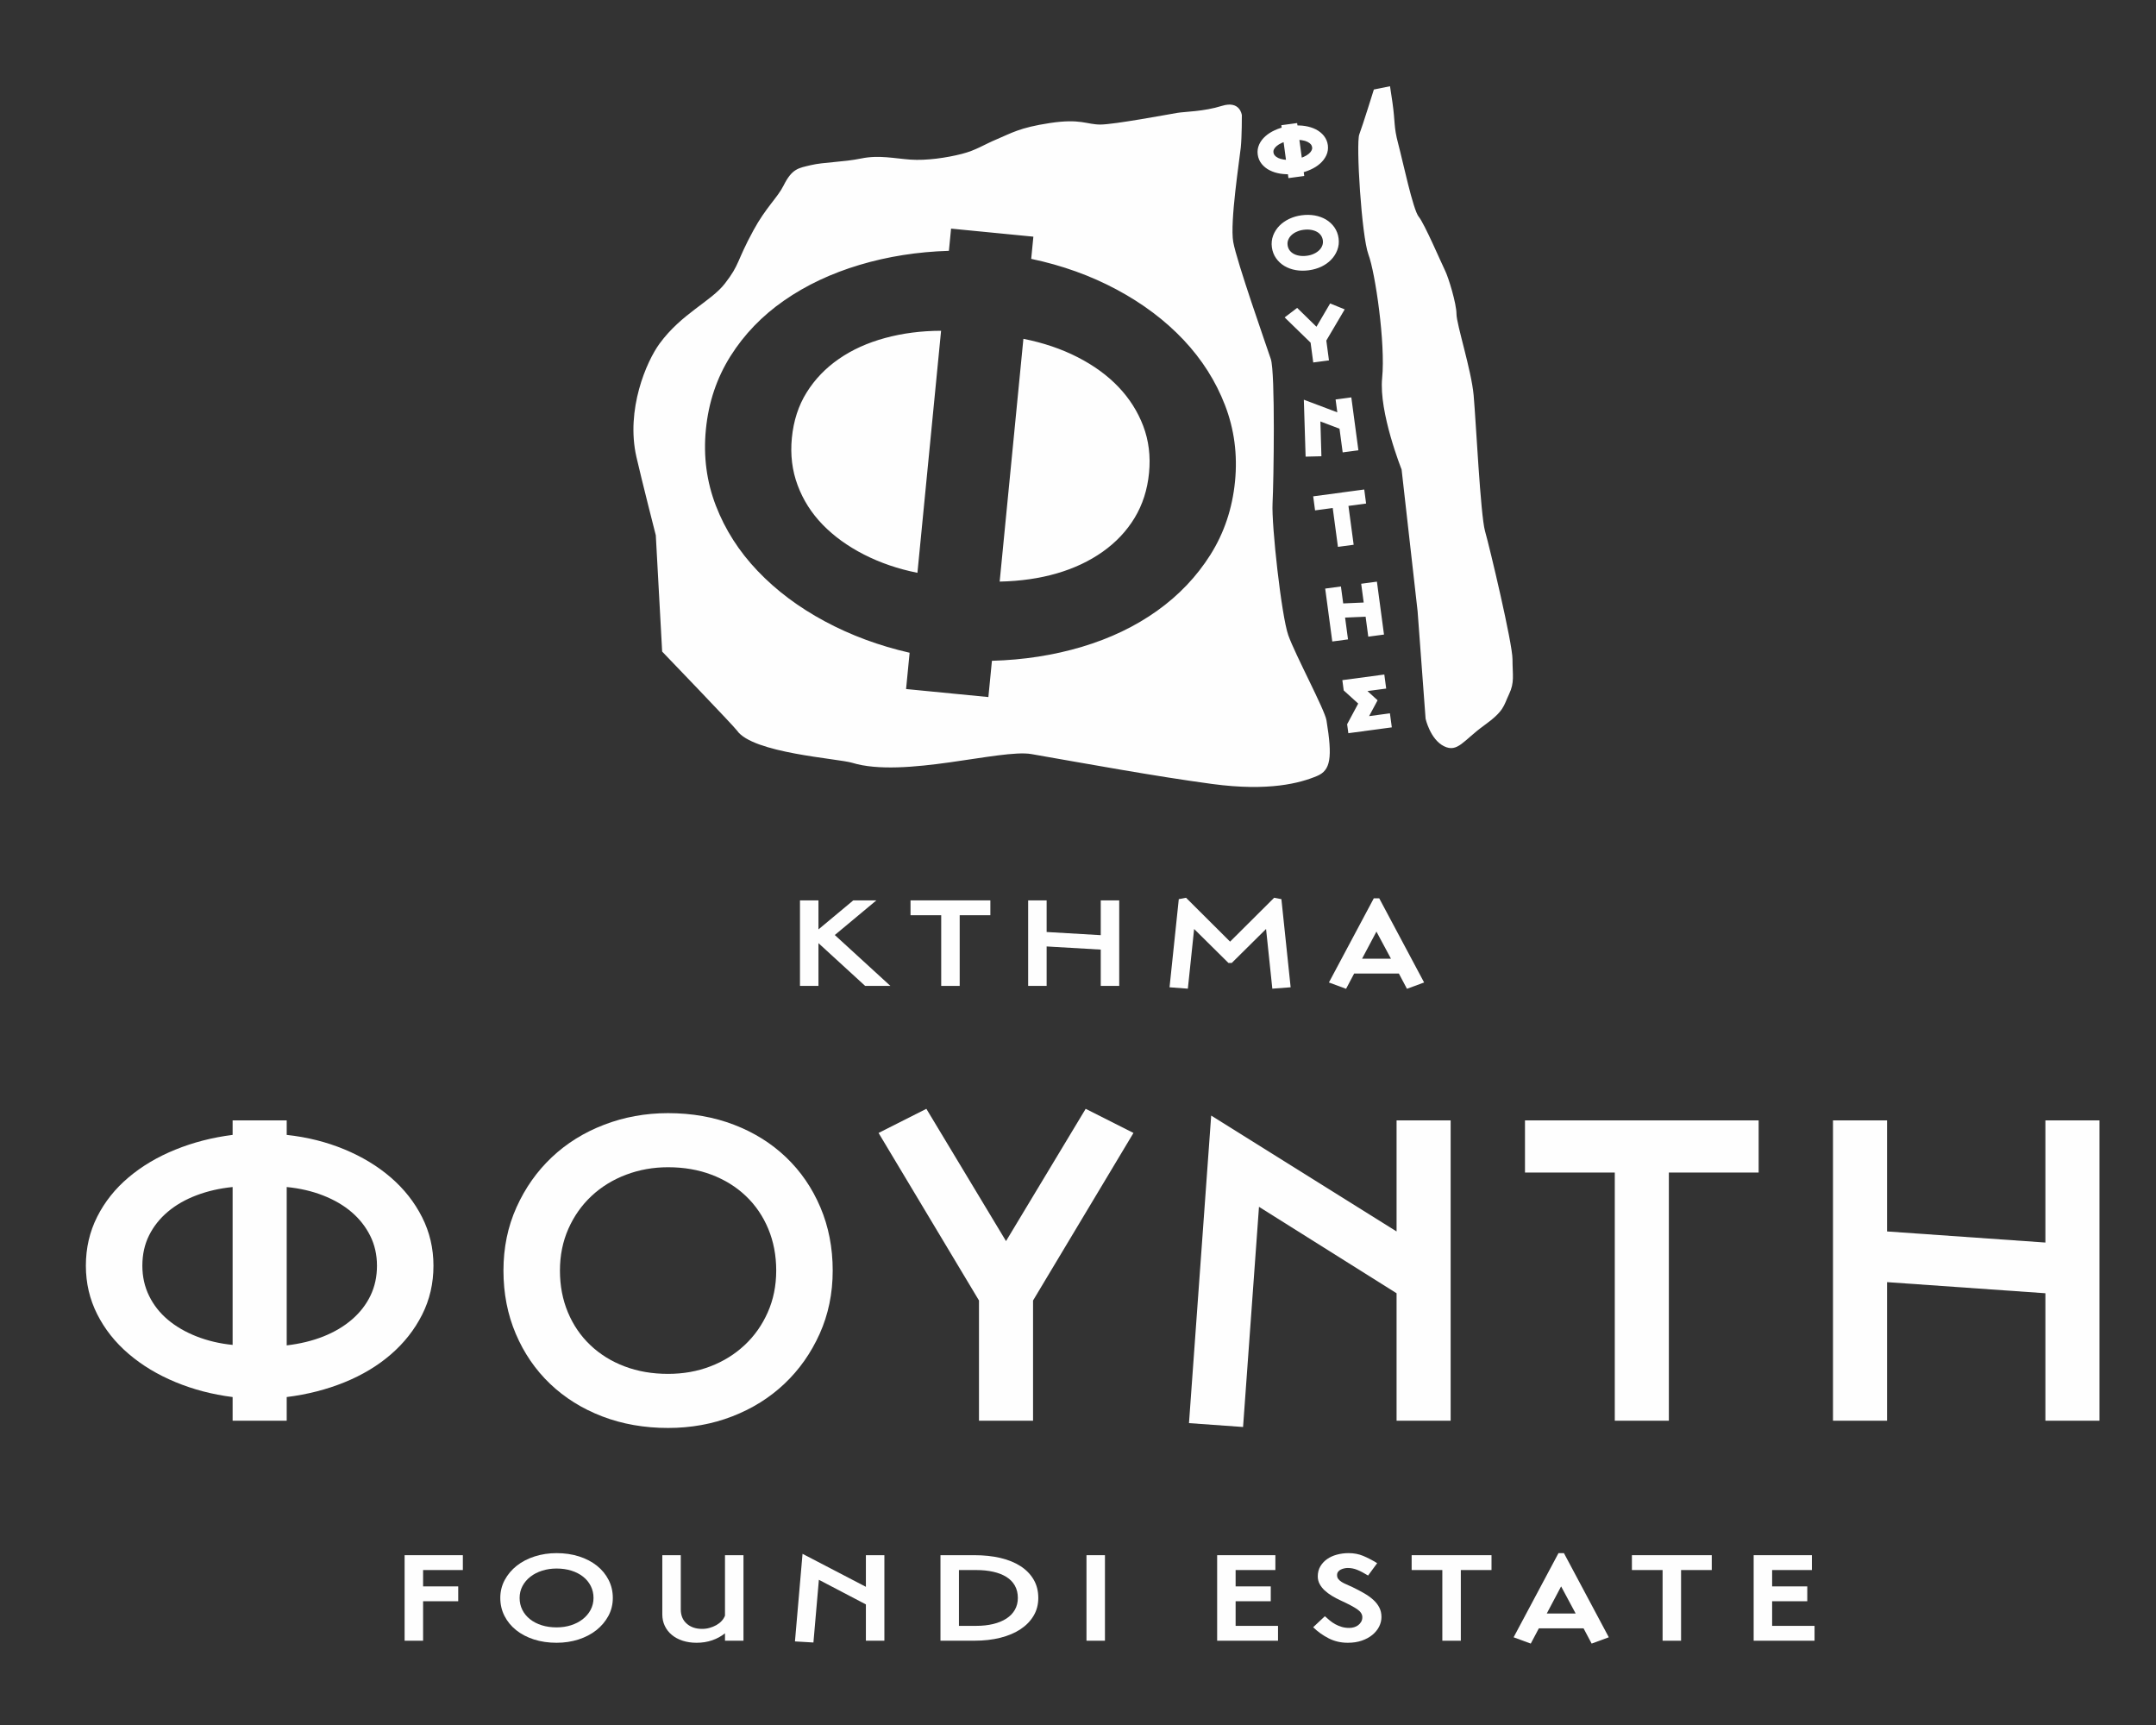 <?xml version="1.0" encoding="UTF-8"?>
<!DOCTYPE svg PUBLIC "-//W3C//DTD SVG 1.1//EN" "http://www.w3.org/Graphics/SVG/1.1/DTD/svg11.dtd">
<!-- Creator: CorelDRAW 2021.5 -->
<svg xmlns="http://www.w3.org/2000/svg" xml:space="preserve" width="1500px" height="1200px" version="1.1" style="shape-rendering:geometricPrecision; text-rendering:geometricPrecision; image-rendering:optimizeQuality; fill-rule:evenodd; clip-rule:evenodd"
viewBox="0 0 1500 1200"
 xmlns:xlink="http://www.w3.org/1999/xlink"
 xmlns:xodm="http://www.corel.com/coreldraw/odm/2003">
 <rect x="0" y="0" width="1500" height="1200" fill="#333333" stroke="none"/>
 <defs>
  <style type="text/css">
   <![CDATA[
    .fil0 {fill:#FEFEFE;fill-rule:nonzero}
   ]]>
  </style>
 </defs>
 <g id="Layer_x0020_1">
  <polygon class="fil0" points="601.92,685.85 569.43,656.1 569.43,685.85 556.57,685.85 556.57,626.35 569.43,626.35 569.43,646.54 593.65,626.35 609.72,626.35 580.8,650.45 619.48,685.85 "/>
  <polygon class="fil0" points="667.69,636.68 667.69,685.85 654.83,685.85 654.83,636.68 633.48,636.68 633.48,626.35 689.03,626.35 689.03,636.68 "/>
  <polygon class="fil0" points="765.83,685.85 765.83,660.59 728.18,658.4 728.18,685.85 715.32,685.85 715.32,626.35 728.18,626.35 728.18,648.35 765.83,650.55 765.83,626.35 778.68,626.35 778.68,685.85 "/>
  <polygon class="fil0" points="885.2,687.77 880.84,646.25 856.97,669.88 854.67,669.88 830.79,646.25 826.43,687.77 813.69,686.81 820.12,625.49 825.17,624.53 855.81,655.05 886.47,624.53 891.51,625.49 897.94,686.81 "/>
  <path class="fil0" d="M957.63 648.07l-9.99 18.84 20.09 0 -10.1 -18.84zm21.23 39.79l-5.62 -10.62 -31.11 0 -5.62 10.62 -11.94 -4.4 31.22 -58.54 3.79 0 31.22 58.54 -11.94 4.4z"/>
  <path class="fil0" d="M262.27 880.5c0,-7.6 -1.57,-14.55 -4.7,-20.82 -3.14,-6.27 -7.45,-11.76 -12.93,-16.46 -5.49,-4.7 -12.09,-8.56 -19.82,-11.58 -7.72,-3.03 -16.18,-4.99 -25.35,-5.88l0 110.16c9.4,-1.11 17.9,-3.19 25.52,-6.21 7.61,-3.03 14.22,-6.94 19.82,-11.75 5.59,-4.82 9.91,-10.36 12.93,-16.63 3.02,-6.27 4.53,-13.21 4.53,-20.83zm-100.43 -54.74c-8.95,0.89 -17.29,2.8 -25.01,5.71 -7.73,2.91 -14.4,6.71 -19.99,11.42 -5.6,4.7 -9.97,10.19 -13.1,16.45 -3.14,6.28 -4.7,13.33 -4.7,21.16 0,7.62 1.56,14.61 4.7,20.99 3.13,6.39 7.5,11.93 13.1,16.63 5.59,4.7 12.26,8.56 19.99,11.59 7.72,3.02 16.06,4.98 25.01,5.88l0 -109.83zm139.73 54.74c0,12.33 -2.63,23.68 -7.9,34.1 -5.26,10.41 -12.48,19.59 -21.66,27.54 -9.18,7.95 -19.98,14.44 -32.41,19.48 -12.43,5.04 -25.81,8.46 -40.13,10.24l0 16.46 -37.63 0 0 -16.46c-14.1,-1.78 -27.37,-5.25 -39.79,-10.41 -12.43,-5.15 -23.3,-11.7 -32.58,-19.65 -9.3,-7.94 -16.58,-17.12 -21.84,-27.54 -5.26,-10.41 -7.89,-21.67 -7.89,-33.76 0,-12.31 2.63,-23.67 7.89,-34.08 5.26,-10.42 12.54,-19.54 21.84,-27.38 9.28,-7.84 20.15,-14.28 32.58,-19.31 12.42,-5.04 25.69,-8.45 39.79,-10.24l0 -10.09 37.63 0 0 10.09c14.32,1.56 27.7,4.92 40.13,10.07 12.43,5.16 23.23,11.71 32.41,19.65 9.18,7.95 16.4,17.12 21.66,27.54 5.27,10.41 7.9,21.67 7.9,33.75z"/>
  <path class="fil0" d="M540.04 883.87c0,-10.53 -1.85,-20.21 -5.54,-29.06 -3.7,-8.84 -8.9,-16.46 -15.62,-22.84 -6.72,-6.38 -14.67,-11.3 -23.85,-14.78 -9.18,-3.47 -19.26,-5.2 -30.23,-5.2 -10.3,0 -20.04,1.73 -29.21,5.2 -9.19,3.48 -17.2,8.4 -24.02,14.78 -6.84,6.38 -12.21,14 -16.13,22.84 -3.91,8.85 -5.87,18.53 -5.87,29.06 0,10.52 1.84,20.2 5.54,29.05 3.69,8.84 8.9,16.46 15.62,22.83 6.72,6.38 14.66,11.32 23.84,14.78 9.18,3.48 19.26,5.21 30.23,5.21 10.52,0 20.33,-1.73 29.39,-5.21 9.07,-3.46 17.02,-8.4 23.85,-14.78 6.83,-6.37 12.2,-13.99 16.12,-22.83 3.92,-8.85 5.88,-18.53 5.88,-29.05zm39.3 0c0,15.9 -3.03,30.56 -9.07,43.99 -6.05,13.44 -14.22,25.03 -24.52,34.77 -10.3,9.74 -22.39,17.29 -36.28,22.67 -13.88,5.37 -28.77,8.06 -44.67,8.06 -16.57,0 -31.85,-2.69 -45.85,-8.06 -13.99,-5.38 -26.08,-12.93 -36.27,-22.67 -10.19,-9.74 -18.13,-21.33 -23.84,-34.77 -5.71,-13.43 -8.57,-28.09 -8.57,-43.99 0,-15.9 3.02,-30.57 9.07,-44 6.04,-13.44 14.22,-25.03 24.52,-34.77 10.3,-9.74 22.44,-17.3 36.44,-22.67 13.99,-5.37 28.83,-8.07 44.5,-8.07 16.57,0 31.85,2.7 45.85,8.07 13.99,5.37 26.08,12.93 36.27,22.67 10.19,9.74 18.14,21.33 23.85,34.77 5.71,13.43 8.57,28.1 8.57,44z"/>
  <polygon class="fil0" points="718.73,904.69 718.73,988.32 681.11,988.32 681.11,904.69 611.25,788.14 644.5,771.35 699.92,863.37 755.34,771.35 788.59,788.14 "/>
  <polygon class="fil0" points="971.64,988.32 971.64,899.65 875.92,839.53 864.84,992.69 827.22,990 842.66,776.05 971.64,856.66 971.64,779.4 1009.26,779.4 1009.26,988.32 "/>
  <polygon class="fil0" points="1161.08,815.68 1161.08,988.32 1123.46,988.32 1123.46,815.68 1060.98,815.68 1060.98,779.4 1223.55,779.4 1223.55,815.68 "/>
  <polygon class="fil0" points="1423.05,988.32 1423.05,899.65 1312.89,891.92 1312.89,988.32 1275.27,988.32 1275.27,779.4 1312.89,779.4 1312.89,856.66 1423.05,864.38 1423.05,779.4 1460.67,779.4 1460.67,988.32 "/>
  <polygon class="fil0" points="294.36,1092.2 294.36,1103.58 318.8,1103.58 318.8,1113.91 294.36,1113.91 294.36,1141.37 281.5,1141.37 281.5,1081.87 322.02,1081.87 322.02,1092.2 "/>
  <path class="fil0" d="M412.93 1111.62c0,-3 -0.63,-5.75 -1.9,-8.28 -1.26,-2.52 -3.04,-4.69 -5.33,-6.5 -2.3,-1.82 -5.02,-3.22 -8.15,-4.21 -3.15,-0.99 -6.59,-1.48 -10.33,-1.48 -3.53,0 -6.86,0.49 -9.99,1.48 -3.14,0.99 -5.88,2.39 -8.21,4.21 -2.33,1.81 -4.17,3.98 -5.51,6.5 -1.34,2.53 -2,5.28 -2,8.28 0,3 0.62,5.75 1.89,8.27 1.26,2.52 3.04,4.69 5.34,6.51 2.29,1.82 5.01,3.22 8.15,4.21 3.13,0.99 6.58,1.48 10.33,1.48 3.59,0 6.94,-0.49 10.04,-1.48 3.09,-0.99 5.81,-2.39 8.15,-4.21 2.33,-1.82 4.17,-3.99 5.51,-6.51 1.33,-2.52 2.01,-5.27 2.01,-8.27zm13.43 0c0,4.53 -1.04,8.7 -3.1,12.53 -2.07,3.82 -4.87,7.12 -8.38,9.9 -3.52,2.77 -7.65,4.93 -12.4,6.46 -4.75,1.52 -9.83,2.29 -15.26,2.29 -5.67,0 -10.89,-0.77 -15.68,-2.29 -4.77,-1.53 -8.91,-3.69 -12.39,-6.46 -3.48,-2.78 -6.2,-6.08 -8.15,-9.9 -1.95,-3.83 -2.93,-8 -2.93,-12.53 0,-4.53 1.04,-8.7 3.1,-12.53 2.07,-3.83 4.86,-7.13 8.38,-9.9 3.52,-2.78 7.67,-4.93 12.45,-6.46 4.79,-1.53 9.86,-2.29 15.22,-2.29 5.66,0 10.88,0.76 15.66,2.29 4.78,1.53 8.91,3.68 12.4,6.46 3.48,2.77 6.2,6.07 8.15,9.9 1.95,3.83 2.93,8 2.93,12.53z"/>
  <path class="fil0" d="M504.4 1141.37l0 -5.17c-2.52,2.04 -5.47,3.66 -8.83,4.84 -3.37,1.17 -7,1.76 -10.91,1.76 -3.52,0 -6.75,-0.48 -9.7,-1.43 -2.94,-0.96 -5.47,-2.31 -7.57,-4.07 -2.11,-1.75 -3.73,-3.84 -4.88,-6.26 -1.15,-2.43 -1.72,-5.07 -1.72,-7.94l0 -41.23 12.85 0 0 37.69c0,4.21 1.38,7.52 4.14,9.95 2.75,2.42 6.31,3.63 10.67,3.63 1.84,0 3.6,-0.24 5.28,-0.72 1.68,-0.47 3.23,-1.11 4.65,-1.91 1.41,-0.79 2.64,-1.75 3.68,-2.87 1.03,-1.11 1.81,-2.35 2.34,-3.68l0 -42.09 12.86 0 0 59.5 -12.86 0z"/>
  <polygon class="fil0" points="602.43,1141.37 602.43,1116.11 569.72,1098.99 565.93,1142.61 553.08,1141.85 558.35,1080.92 602.43,1103.87 602.43,1081.87 615.29,1081.87 615.29,1141.37 "/>
  <path class="fil0" d="M708.15 1111.62c0,-3.25 -0.69,-6.11 -2.07,-8.56 -1.37,-2.46 -3.35,-4.48 -5.91,-6.08 -2.56,-1.59 -5.62,-2.79 -9.18,-3.58 -3.56,-0.8 -7.52,-1.2 -11.88,-1.2l-11.94 0 0 38.83 11.94 0c4.36,0 8.32,-0.42 11.88,-1.29 3.56,-0.86 6.62,-2.11 9.18,-3.77 2.56,-1.66 4.54,-3.7 5.91,-6.12 1.38,-2.43 2.07,-5.17 2.07,-8.23zm14.23 0c0,4.59 -1.09,8.72 -3.27,12.38 -2.18,3.67 -5.22,6.8 -9.12,9.38 -3.91,2.58 -8.57,4.56 -14.01,5.93 -5.43,1.37 -11.44,2.05 -18.02,2.05l-23.64 0 0 -59.49 23.64 0c6.58,0 12.59,0.64 18.02,1.91 5.44,1.28 10.1,3.18 14.01,5.7 3.9,2.52 6.94,5.62 9.12,9.32 2.18,3.7 3.27,7.97 3.27,12.82z"/>
  <polygon class="fil0" points="755.9,1081.87 768.75,1081.87 768.75,1141.37 755.9,1141.37 "/>
  <polygon class="fil0" points="846.81,1141.37 846.81,1081.87 887.32,1081.87 887.32,1092.2 859.66,1092.2 859.66,1103.58 884.11,1103.58 884.11,1113.91 859.66,1113.91 859.66,1131.04 889.16,1131.04 889.16,1141.37 "/>
  <path class="fil0" d="M961.13 1124.82c0,2.36 -0.56,4.62 -1.66,6.79 -1.11,2.17 -2.69,4.08 -4.71,5.74 -2.03,1.66 -4.48,2.98 -7.35,3.97 -2.87,0.99 -6.1,1.48 -9.7,1.48 -4.82,0 -9.24,-1.02 -13.26,-3.06 -4.01,-2.04 -7.63,-4.62 -10.84,-7.75l8.15 -7.65c1.07,0.96 2.2,1.93 3.38,2.92 1.19,0.99 2.47,1.86 3.85,2.63 1.38,0.76 2.87,1.38 4.47,1.86 1.61,0.48 3.38,0.72 5.29,0.72 1.14,0 2.25,-0.16 3.33,-0.48 1.06,-0.31 2.02,-0.79 2.87,-1.43 0.84,-0.64 1.52,-1.42 2.06,-2.34 0.53,-0.93 0.81,-2 0.81,-3.21 0,-2.04 -1.17,-3.87 -3.51,-5.5 -2.34,-1.62 -6.14,-3.65 -11.42,-6.07 -2.22,-1.02 -4.3,-2.12 -6.25,-3.3 -1.95,-1.18 -3.66,-2.46 -5.11,-3.83 -1.46,-1.37 -2.6,-2.85 -3.44,-4.45 -0.85,-1.59 -1.27,-3.35 -1.27,-5.26 0,-2.61 0.59,-4.92 1.78,-6.94 1.19,-2 2.75,-3.69 4.71,-5.07 1.95,-1.37 4.22,-2.4 6.83,-3.1 2.6,-0.7 5.32,-1.05 8.14,-1.05 3.68,0 7.05,0.63 10.11,1.91 3.06,1.28 6.31,2.96 9.76,5.07l-6.32 8.61c-2.9,-1.79 -5.43,-3.11 -7.57,-3.97 -2.15,-0.87 -4.33,-1.29 -6.55,-1.29 -0.76,0 -1.59,0.09 -2.46,0.28 -0.89,0.19 -1.71,0.48 -2.47,0.86 -0.77,0.39 -1.38,0.9 -1.84,1.54 -0.46,0.64 -0.69,1.4 -0.69,2.29 0,1.09 0.29,1.99 0.87,2.73 0.57,0.73 1.33,1.4 2.29,2.01 0.95,0.6 2.08,1.17 3.38,1.72 1.3,0.54 2.68,1.16 4.14,1.86 2.9,1.41 5.6,2.82 8.09,4.26 2.48,1.43 4.63,2.96 6.42,4.59 1.8,1.63 3.2,3.41 4.2,5.36 0.99,1.94 1.49,4.13 1.49,6.55z"/>
  <polygon class="fil0" points="1016.34,1092.2 1016.34,1141.37 1003.48,1141.37 1003.48,1092.2 982.13,1092.2 982.13,1081.87 1037.69,1081.87 1037.69,1092.2 "/>
  <path class="fil0" d="M1086.12 1103.58l-9.98 18.85 20.09 0 -10.11 -18.85zm21.24 39.79l-5.62 -10.61 -31.11 0 -5.62 10.61 -11.94 -4.39 31.22 -58.54 3.79 0 31.22 58.54 -11.94 4.39z"/>
  <polygon class="fil0" points="1169.57,1092.2 1169.57,1141.37 1156.72,1141.37 1156.72,1092.2 1135.37,1092.2 1135.37,1081.87 1190.93,1081.87 1190.93,1092.2 "/>
  <polygon class="fil0" points="1220.08,1141.37 1220.08,1081.87 1260.6,1081.87 1260.6,1092.2 1232.93,1092.2 1232.93,1103.58 1257.38,1103.58 1257.38,1113.91 1232.93,1113.91 1232.93,1131.04 1262.44,1131.04 1262.44,1141.37 "/>
  <path class="fil0" d="M955.84 62.27l11.24 -2.28c0,0 1.21,7.9 1.69,11.24 2.02,14.19 0.8,16.7 3.97,28.63 3.18,11.94 10.35,46.14 14.32,50.91 3.98,4.78 15.91,32.62 18.29,37.39 2.4,4.77 7.97,23.07 7.97,30.24 0,7.15 10.33,38.97 11.93,56.47 1.59,17.5 4.77,83.52 7.94,94.65 3.2,11.15 19.1,77.96 19.1,89.1 0,11.14 1.56,15.98 -2.4,24.3 -3.96,8.32 -3.15,11.5 -17.49,21.84 -14.31,10.35 -18.29,19.1 -27.83,14.32 -9.55,-4.79 -12.74,-19.09 -12.74,-19.09l-5.56 -74.77 -11.14 -98.64c0,0 -15.91,-39.79 -13.53,-63.64 2.4,-23.86 -4.76,-73.18 -9.54,-85.91 -4.77,-12.73 -8.75,-77.17 -6.36,-83.53 2.39,-6.36 10.14,-31.23 10.14,-31.23z"/>
  <path class="fil0" d="M916.32 101.98c-0.19,-1.43 -0.74,-2.68 -1.63,-3.76 -0.89,-1.06 -2.05,-1.95 -3.48,-2.66 -1.43,-0.7 -3.1,-1.19 -5.01,-1.48 -1.9,-0.28 -3.95,-0.34 -6.13,-0.18l2.7 20.17c2.03,-0.41 3.91,-1 5.67,-1.77 1.74,-0.77 3.23,-1.68 4.47,-2.74 1.23,-1.07 2.15,-2.24 2.77,-3.5 0.62,-1.28 0.83,-2.63 0.64,-4.08zm-20.36 -7.48c-2.03,0.41 -3.91,0.99 -5.63,1.76 -1.73,0.77 -3.2,1.68 -4.42,2.72 -1.21,1.04 -2.13,2.2 -2.75,3.47 -0.62,1.27 -0.83,2.62 -0.64,4.06 0.2,1.44 0.74,2.7 1.63,3.77 0.89,1.07 2.04,1.96 3.46,2.66 1.4,0.71 3.06,1.2 4.94,1.49 1.89,0.28 3.93,0.35 6.11,0.18l-2.7 -20.11zm24.42 6.94c0.24,1.84 -0.03,3.58 -0.81,5.23 -0.78,1.66 -1.95,3.18 -3.49,4.55 -1.55,1.37 -3.42,2.57 -5.63,3.57 -2.21,1.02 -4.63,1.78 -7.27,2.3l0.31 2.36 -4.11 0.55 -0.32 -2.35c-2.8,0.2 -5.4,0.11 -7.8,-0.28 -2.39,-0.4 -4.49,-1.06 -6.31,-1.98 -1.81,-0.92 -3.28,-2.08 -4.42,-3.49 -1.13,-1.4 -1.82,-3.01 -2.06,-4.85 -0.24,-1.79 0.02,-3.52 0.78,-5.17 0.76,-1.66 1.91,-3.17 3.47,-4.54 1.54,-1.37 3.42,-2.56 5.62,-3.58 2.2,-1.01 4.61,-1.78 7.21,-2.28l-0.18 -1.4 4.11 -0.56 0.18 1.35c2.8,-0.24 5.42,-0.16 7.82,0.23 2.42,0.4 4.55,1.07 6.38,2 1.83,0.93 3.32,2.1 4.46,3.52 1.13,1.42 1.81,3.02 2.06,4.82z"/>
  <path class="fil0" d="M923.79 166.79c-0.25,-1.83 -0.86,-3.46 -1.84,-4.9 -0.98,-1.43 -2.24,-2.6 -3.77,-3.5 -1.54,-0.91 -3.3,-1.54 -5.3,-1.89 -1.99,-0.35 -4.15,-0.38 -6.47,-0.06 -2.16,0.29 -4.16,0.86 -5.99,1.73 -1.83,0.86 -3.38,1.94 -4.64,3.22 -1.27,1.27 -2.21,2.74 -2.84,4.39 -0.63,1.65 -0.81,3.39 -0.56,5.22 0.24,1.82 0.85,3.46 1.83,4.89 0.98,1.44 2.24,2.61 3.77,3.51 1.54,0.91 3.3,1.54 5.3,1.89 1.99,0.35 4.15,0.37 6.47,0.07 2.17,-0.29 4.16,-0.88 5.99,-1.74 1.84,-0.86 3.38,-1.94 4.64,-3.22 1.27,-1.27 2.21,-2.74 2.84,-4.39 0.62,-1.65 0.81,-3.39 0.57,-5.22zm4.05 -0.54c0.31,2.28 0.07,4.44 -0.71,6.51 -0.79,2.06 -1.98,3.91 -3.57,5.54 -1.59,1.64 -3.53,3 -5.82,4.09 -2.29,1.09 -4.81,1.82 -7.56,2.18 -2.86,0.39 -5.55,0.36 -8.07,-0.09 -2.51,-0.44 -4.75,-1.25 -6.69,-2.41 -1.95,-1.15 -3.53,-2.63 -4.78,-4.43 -1.25,-1.79 -2.02,-3.82 -2.32,-6.1 -0.31,-2.28 -0.07,-4.44 0.71,-6.51 0.79,-2.06 1.98,-3.91 3.57,-5.55 1.59,-1.63 3.55,-2.99 5.85,-4.08 2.32,-1.09 4.83,-1.82 7.53,-2.18 2.87,-0.39 5.55,-0.36 8.07,0.09 2.51,0.44 4.75,1.24 6.69,2.4 1.95,1.16 3.54,2.64 4.79,4.43 1.24,1.8 2.01,3.83 2.31,6.11z"/>
  <polygon class="fil0" points="919.16,236.17 920.7,247.72 916.64,248.26 915.1,236.71 899.09,221.13 902.19,218.77 916.65,232.88 926.88,215.46 930.5,216.93 "/>
  <polygon class="fil0" points="937.12,310.81 935.09,295.7 915.02,288.1 915.77,314.01 911.71,314.11 910.75,283.15 934.62,292.14 933.11,280.89 937.17,280.34 941.17,310.26 "/>
  <polygon class="fil0" points="934.26,348.96 937.88,375.99 933.82,376.53 930.2,349.5 917.91,351.15 917.53,348.26 946.16,344.42 946.55,347.31 "/>
  <polygon class="fil0" points="954.93,439 953.11,425.38 931.88,426.31 933.95,441.81 929.89,442.35 925.88,412.43 929.94,411.88 931.48,423.38 952.72,422.45 950.93,409.08 954.99,408.53 958.99,438.46 "/>
  <polygon class="fil0" points="941.06,506.14 940.84,504.46 949.29,488.69 938.13,478.57 937.81,476.12 960.12,473.13 960.51,476.02 943.53,478.29 954.08,487.9 946.24,502.51 964.03,500.13 964.42,503.01 "/>
  <path class="fil0" d="M864 80.15c0,0 -1.13,-10.47 -13.87,-6.5 -12.71,3.98 -25.55,3.96 -31.04,4.87 -6.49,1.08 -44.02,8.12 -53.57,8.12 -9.54,0 -13.72,-4.29 -35.1,-1.05 -21.18,3.2 -27.04,7.15 -36.58,11.13 -9.55,3.98 -14.64,7.78 -24.67,10.34 -10.44,2.68 -24.65,4.77 -35.78,3.97 -11.15,-0.79 -21.9,-3.34 -34.22,-0.79 -12.19,2.54 -26.34,2.54 -34.98,4.63 -8.62,2.07 -13.06,2.22 -19.1,14.32 -4.13,8.26 -12.3,15.21 -20.9,31.04 -12.13,22.29 -9.21,23.26 -19.89,37.05 -9.65,12.45 -30.01,20.73 -45.39,41.71 -9.17,12.5 -23.61,46.03 -16.14,78.86 3.58,15.72 13.49,54.53 13.49,54.53l4.42 80.88c0,0 49.94,51.9 52.05,54.93 10.94,15.83 70.3,19.44 80.19,22.46 35.87,10.95 103.48,-9.78 124.64,-6.08 38.3,6.68 86.38,15.51 125.83,20.8 39.49,5.3 61.18,-0.62 72.98,-5.59 9.33,-3.94 10.8,-12.48 6.5,-38.71 -1.22,-7.41 -21.79,-45.66 -26.57,-59.18 -4.76,-13.52 -11.73,-76.68 -10.94,-91.8 0.79,-15.12 1.96,-90.78 -1.21,-100.32 -3.19,-9.55 -23.77,-67.94 -26.15,-81.47 -2.42,-13.68 4.46,-57.73 5.25,-65.68 0.8,-7.95 0.75,-22.47 0.75,-22.47zm-64.58 248.83c1.15,-11.67 -0.21,-22.55 -4.03,-32.63 -3.84,-10.07 -9.58,-19.13 -17.23,-27.15 -7.64,-8.03 -17.12,-14.93 -28.43,-20.72 -11.3,-5.78 -23.88,-10.04 -37.72,-12.78l-16.51 168.89c14.49,-0.31 27.75,-2.22 39.79,-5.72 12.05,-3.5 22.69,-8.53 31.94,-15.08 9.23,-6.54 16.63,-14.4 22.17,-23.56 5.54,-9.16 8.89,-19.58 10.02,-31.25zm-144.68 -98.88c-13.77,0.04 -26.75,1.72 -38.95,5.03 -12.19,3.31 -22.91,8.16 -32.13,14.54 -9.23,6.37 -16.7,14.14 -22.41,23.28 -5.72,9.14 -9.16,19.73 -10.33,31.74 -1.14,11.67 0.19,22.63 4.02,32.88 3.81,10.25 9.63,19.4 17.44,27.44 7.81,8.04 17.39,14.96 28.69,20.74 11.31,5.78 23.71,10.03 37.22,12.73l16.45 -168.38zm204.51 104.73c-1.85,18.87 -7.56,35.9 -17.12,51.08 -9.58,15.18 -21.95,28.19 -37.11,39.01 -15.18,10.82 -32.59,19.16 -52.26,25.04 -19.68,5.88 -40.56,9.12 -62.64,9.73l-2.47 25.23 -57.26 -5.59 2.46 -25.24c-21.21,-4.84 -40.88,-12.13 -59.03,-21.88 -18.15,-9.74 -33.71,-21.4 -46.65,-34.97 -12.96,-13.56 -22.67,-28.73 -29.12,-45.47 -6.45,-16.75 -8.76,-34.39 -6.95,-52.93 1.84,-18.88 7.55,-35.9 17.12,-51.09 9.57,-15.18 22.01,-28.08 37.34,-38.72 15.31,-10.63 32.81,-18.88 52.49,-24.76 19.67,-5.87 40.38,-9.13 62.13,-9.78l1.51 -15.45 57.26 5.6 -1.51 15.44c21.58,4.54 41.45,11.69 59.6,21.43 18.15,9.75 33.6,21.39 46.4,34.94 12.77,13.56 22.4,28.7 28.85,45.45 6.45,16.74 8.77,34.39 6.96,52.93zm78.37 171.78l-0.38 -2.79 7.71 -14.38 -10.09 -9.15 -0.95 -7.15 29.2 -3.91 1.3 9.77 -13.02 1.74 7.04 6.42 -5.91 11.01 14.49 -1.95 1.32 9.77 -30.25 4.06 -0.46 -3.44zm13.87 -67.15l-1.4 -10.47 -14.27 0.63 2.03 15.17 -10.94 1.47 -4.93 -36.81 10.94 -1.47 1.59 11.79 14.26 -0.62 -1.75 -13.06 10.95 -1.46 4.92 36.81 -10.94 1.46 -0.46 -3.44zm-13.33 -87.52l3.62 27.03 -10.94 1.46 -3.62 -27.03 -12.29 1.65 -1.3 -9.77 35.52 -4.76 1.29 9.77 -12.28 1.65zm-4.48 -40.67l-1.75 -13.05 -13.29 -5.03 0.7 24.21 -10.99 0.27 -1.23 -39.61 23.28 8.78 -1.19 -8.94 10.94 -1.46 4.93 36.81 -10.94 1.46 -0.46 -3.44zm-10.92 -74.36l1.84 13.79 -10.94 1.46 -1.84 -13.79 -18.05 -17.56 8.7 -6.63 13.43 13.12 9.51 -16.2 10.14 4.12 -12.79 21.69zm-2.41 -69.66c-0.09,-0.64 -0.24,-1.26 -0.46,-1.83l0 -0.01c-0.2,-0.54 -0.47,-1.06 -0.81,-1.56 -0.34,-0.5 -0.74,-0.96 -1.18,-1.37 -0.43,-0.4 -0.93,-0.77 -1.46,-1.08l-0.03 -0.01c-0.58,-0.35 -1.21,-0.64 -1.88,-0.88l-0.01 0c-0.7,-0.25 -1.45,-0.44 -2.23,-0.58l-0.02 0c-0.86,-0.15 -1.71,-0.23 -2.54,-0.24 -0.89,-0.01 -1.85,0.05 -2.86,0.19 -0.92,0.12 -1.8,0.31 -2.62,0.54 -0.77,0.23 -1.55,0.53 -2.33,0.9l-0.03 0c-0.72,0.33 -1.4,0.72 -2.02,1.15 -0.59,0.41 -1.14,0.87 -1.63,1.37 -0.45,0.45 -0.85,0.94 -1.19,1.47 -0.34,0.53 -0.62,1.1 -0.86,1.71 -0.21,0.54 -0.34,1.1 -0.4,1.67 -0.07,0.6 -0.06,1.22 0.03,1.84l0 0.02c0.08,0.65 0.24,1.26 0.45,1.83 0.21,0.55 0.48,1.08 0.8,1.56 0.35,0.5 0.75,0.95 1.19,1.36 0.42,0.4 0.92,0.76 1.48,1.09l0.01 0.01c0.58,0.35 1.21,0.64 1.87,0.88l0.02 0c0.7,0.25 1.44,0.44 2.23,0.58l0.01 0c0.86,0.15 1.71,0.23 2.54,0.24 0.91,0.01 1.87,-0.05 2.88,-0.19 0.9,-0.12 1.77,-0.3 2.6,-0.54 0.8,-0.23 1.59,-0.53 2.36,-0.9l0.01 0c0.72,-0.33 1.4,-0.72 2.02,-1.16 0.59,-0.41 1.13,-0.86 1.62,-1.35l0.01 -0.01c0.45,-0.46 0.86,-0.95 1.2,-1.48 0.33,-0.52 0.62,-1.09 0.85,-1.7 0.2,-0.54 0.34,-1.11 0.4,-1.69 0.07,-0.6 0.06,-1.21 -0.02,-1.83zm10.94 -1.47c0.19,1.43 0.21,2.83 0.07,4.18 -0.16,1.38 -0.48,2.72 -0.98,4.02 -0.48,1.27 -1.08,2.47 -1.81,3.59 -0.71,1.12 -1.56,2.17 -2.52,3.16 -0.95,0.98 -2,1.87 -3.13,2.66 -1.15,0.81 -2.38,1.52 -3.68,2.15l-0.02 0c-1.27,0.6 -2.65,1.12 -4.13,1.54 -1.43,0.42 -2.91,0.73 -4.46,0.94 -1.58,0.21 -3.13,0.3 -4.64,0.29 -1.58,-0.02 -3.08,-0.15 -4.47,-0.4 -1.42,-0.25 -2.8,-0.61 -4.13,-1.09 -1.35,-0.49 -2.6,-1.08 -3.76,-1.77 -1.18,-0.71 -2.26,-1.51 -3.23,-2.41 -0.97,-0.89 -1.84,-1.9 -2.61,-3.01 -0.79,-1.12 -1.43,-2.33 -1.92,-3.62 -0.47,-1.24 -0.8,-2.57 -1,-4.01 -0.19,-1.42 -0.21,-2.81 -0.06,-4.16 0.15,-1.38 0.47,-2.73 0.97,-4.04l0 -0.01c0.48,-1.25 1.08,-2.44 1.81,-3.57 0.72,-1.12 1.56,-2.18 2.52,-3.16 0.93,-0.96 1.99,-1.85 3.16,-2.66 1.16,-0.81 2.39,-1.53 3.7,-2.15 1.31,-0.61 2.69,-1.13 4.14,-1.56 1.42,-0.41 2.89,-0.71 4.41,-0.92 1.58,-0.21 3.14,-0.31 4.67,-0.29 1.58,0.02 3.07,0.15 4.45,0.4 1.42,0.25 2.8,0.61 4.15,1.1 1.33,0.48 2.58,1.06 3.74,1.75 1.16,0.7 2.23,1.5 3.22,2.41 1.02,0.94 1.9,1.95 2.64,3.02 0.77,1.11 1.41,2.32 1.9,3.63 0.48,1.25 0.81,2.58 1,3.99zm-18.42 -63.35c-0.05,-0.4 -0.15,-0.76 -0.29,-1.09l-0.01 0c-0.15,-0.33 -0.33,-0.63 -0.54,-0.89 -0.29,-0.33 -0.62,-0.65 -0.99,-0.93 -0.4,-0.31 -0.86,-0.59 -1.37,-0.84 -0.52,-0.26 -1.11,-0.48 -1.76,-0.68 -0.67,-0.19 -1.4,-0.35 -2.21,-0.47 -0.56,-0.09 -1.12,-0.15 -1.67,-0.19l1.65 12.32c0.47,-0.17 0.92,-0.35 1.36,-0.54 0.73,-0.33 1.4,-0.68 2,-1.05 0.59,-0.36 1.13,-0.74 1.61,-1.15 0.45,-0.4 0.84,-0.8 1.15,-1.19 0.28,-0.35 0.54,-0.76 0.75,-1.2 0.17,-0.33 0.27,-0.66 0.32,-0.98 0.06,-0.34 0.06,-0.71 0,-1.1l0 -0.02zm-19.83 -3.52c-0.46,0.17 -0.9,0.34 -1.3,0.52 -0.73,0.33 -1.39,0.67 -1.99,1.04 -0.56,0.35 -1.09,0.74 -1.58,1.15 -0.45,0.39 -0.83,0.78 -1.14,1.16 -0.28,0.36 -0.53,0.76 -0.74,1.18l-0.01 0.01c-0.15,0.32 -0.26,0.65 -0.31,0.98 -0.05,0.34 -0.05,0.71 0,1.1 0.05,0.41 0.15,0.79 0.29,1.11l0.02 0c0.13,0.32 0.32,0.62 0.54,0.89l0.01 0.01c0.29,0.35 0.62,0.66 0.97,0.94 0.38,0.28 0.83,0.56 1.36,0.82l0 0.02c0.49,0.24 1.07,0.47 1.74,0.67 0.66,0.2 1.39,0.36 2.16,0.47 0.55,0.08 1.09,0.15 1.63,0.19l-1.65 -12.26zm30.78 2.08c0.16,1.23 0.15,2.45 -0.03,3.65 -0.17,1.2 -0.53,2.37 -1.07,3.52 -0.5,1.05 -1.12,2.05 -1.84,3 -0.73,0.95 -1.56,1.84 -2.49,2.66l-0.01 0c-0.95,0.84 -1.96,1.6 -3.02,2.27 -1.02,0.65 -2.18,1.27 -3.45,1.85 -1.27,0.59 -2.56,1.09 -3.88,1.51l-0.99 0.3 0.36 2.68 -11 1.48 -0.36 -2.68 -1.15 -0.03c-1.47,-0.05 -2.86,-0.18 -4.19,-0.4l-0.01 0c-1.36,-0.23 -2.63,-0.53 -3.83,-0.9 -1.22,-0.39 -2.38,-0.86 -3.47,-1.41l-0.02 0c-1.1,-0.56 -2.12,-1.2 -3.03,-1.93l0 -0.01c-0.96,-0.75 -1.8,-1.58 -2.51,-2.47 -0.78,-0.96 -1.4,-1.98 -1.86,-3.08 -0.46,-1.08 -0.78,-2.25 -0.94,-3.48 -0.17,-1.24 -0.17,-2.45 0.01,-3.62 0.18,-1.18 0.53,-2.33 1.05,-3.47l0 -0.01c0.49,-1.06 1.1,-2.07 1.83,-3.03 0.73,-0.95 1.56,-1.84 2.5,-2.66 0.91,-0.81 1.91,-1.56 3,-2.25 1.04,-0.67 2.2,-1.29 3.46,-1.87 1.27,-0.59 2.56,-1.09 3.88,-1.51l0.93 -0.28 -0.23 -1.72 11 -1.48 0.22 1.64 1.14 0.02c1.48,0.04 2.89,0.17 4.22,0.39 1.39,0.23 2.69,0.53 3.88,0.91 1.26,0.39 2.44,0.86 3.52,1.41 1.08,0.55 2.1,1.21 3.06,1.96 0.96,0.77 1.81,1.6 2.53,2.49l0 0.02c0.77,0.97 1.39,1.99 1.85,3.07 0.46,1.08 0.78,2.23 0.94,3.45l0 0.01z"/>
 </g>
</svg>
